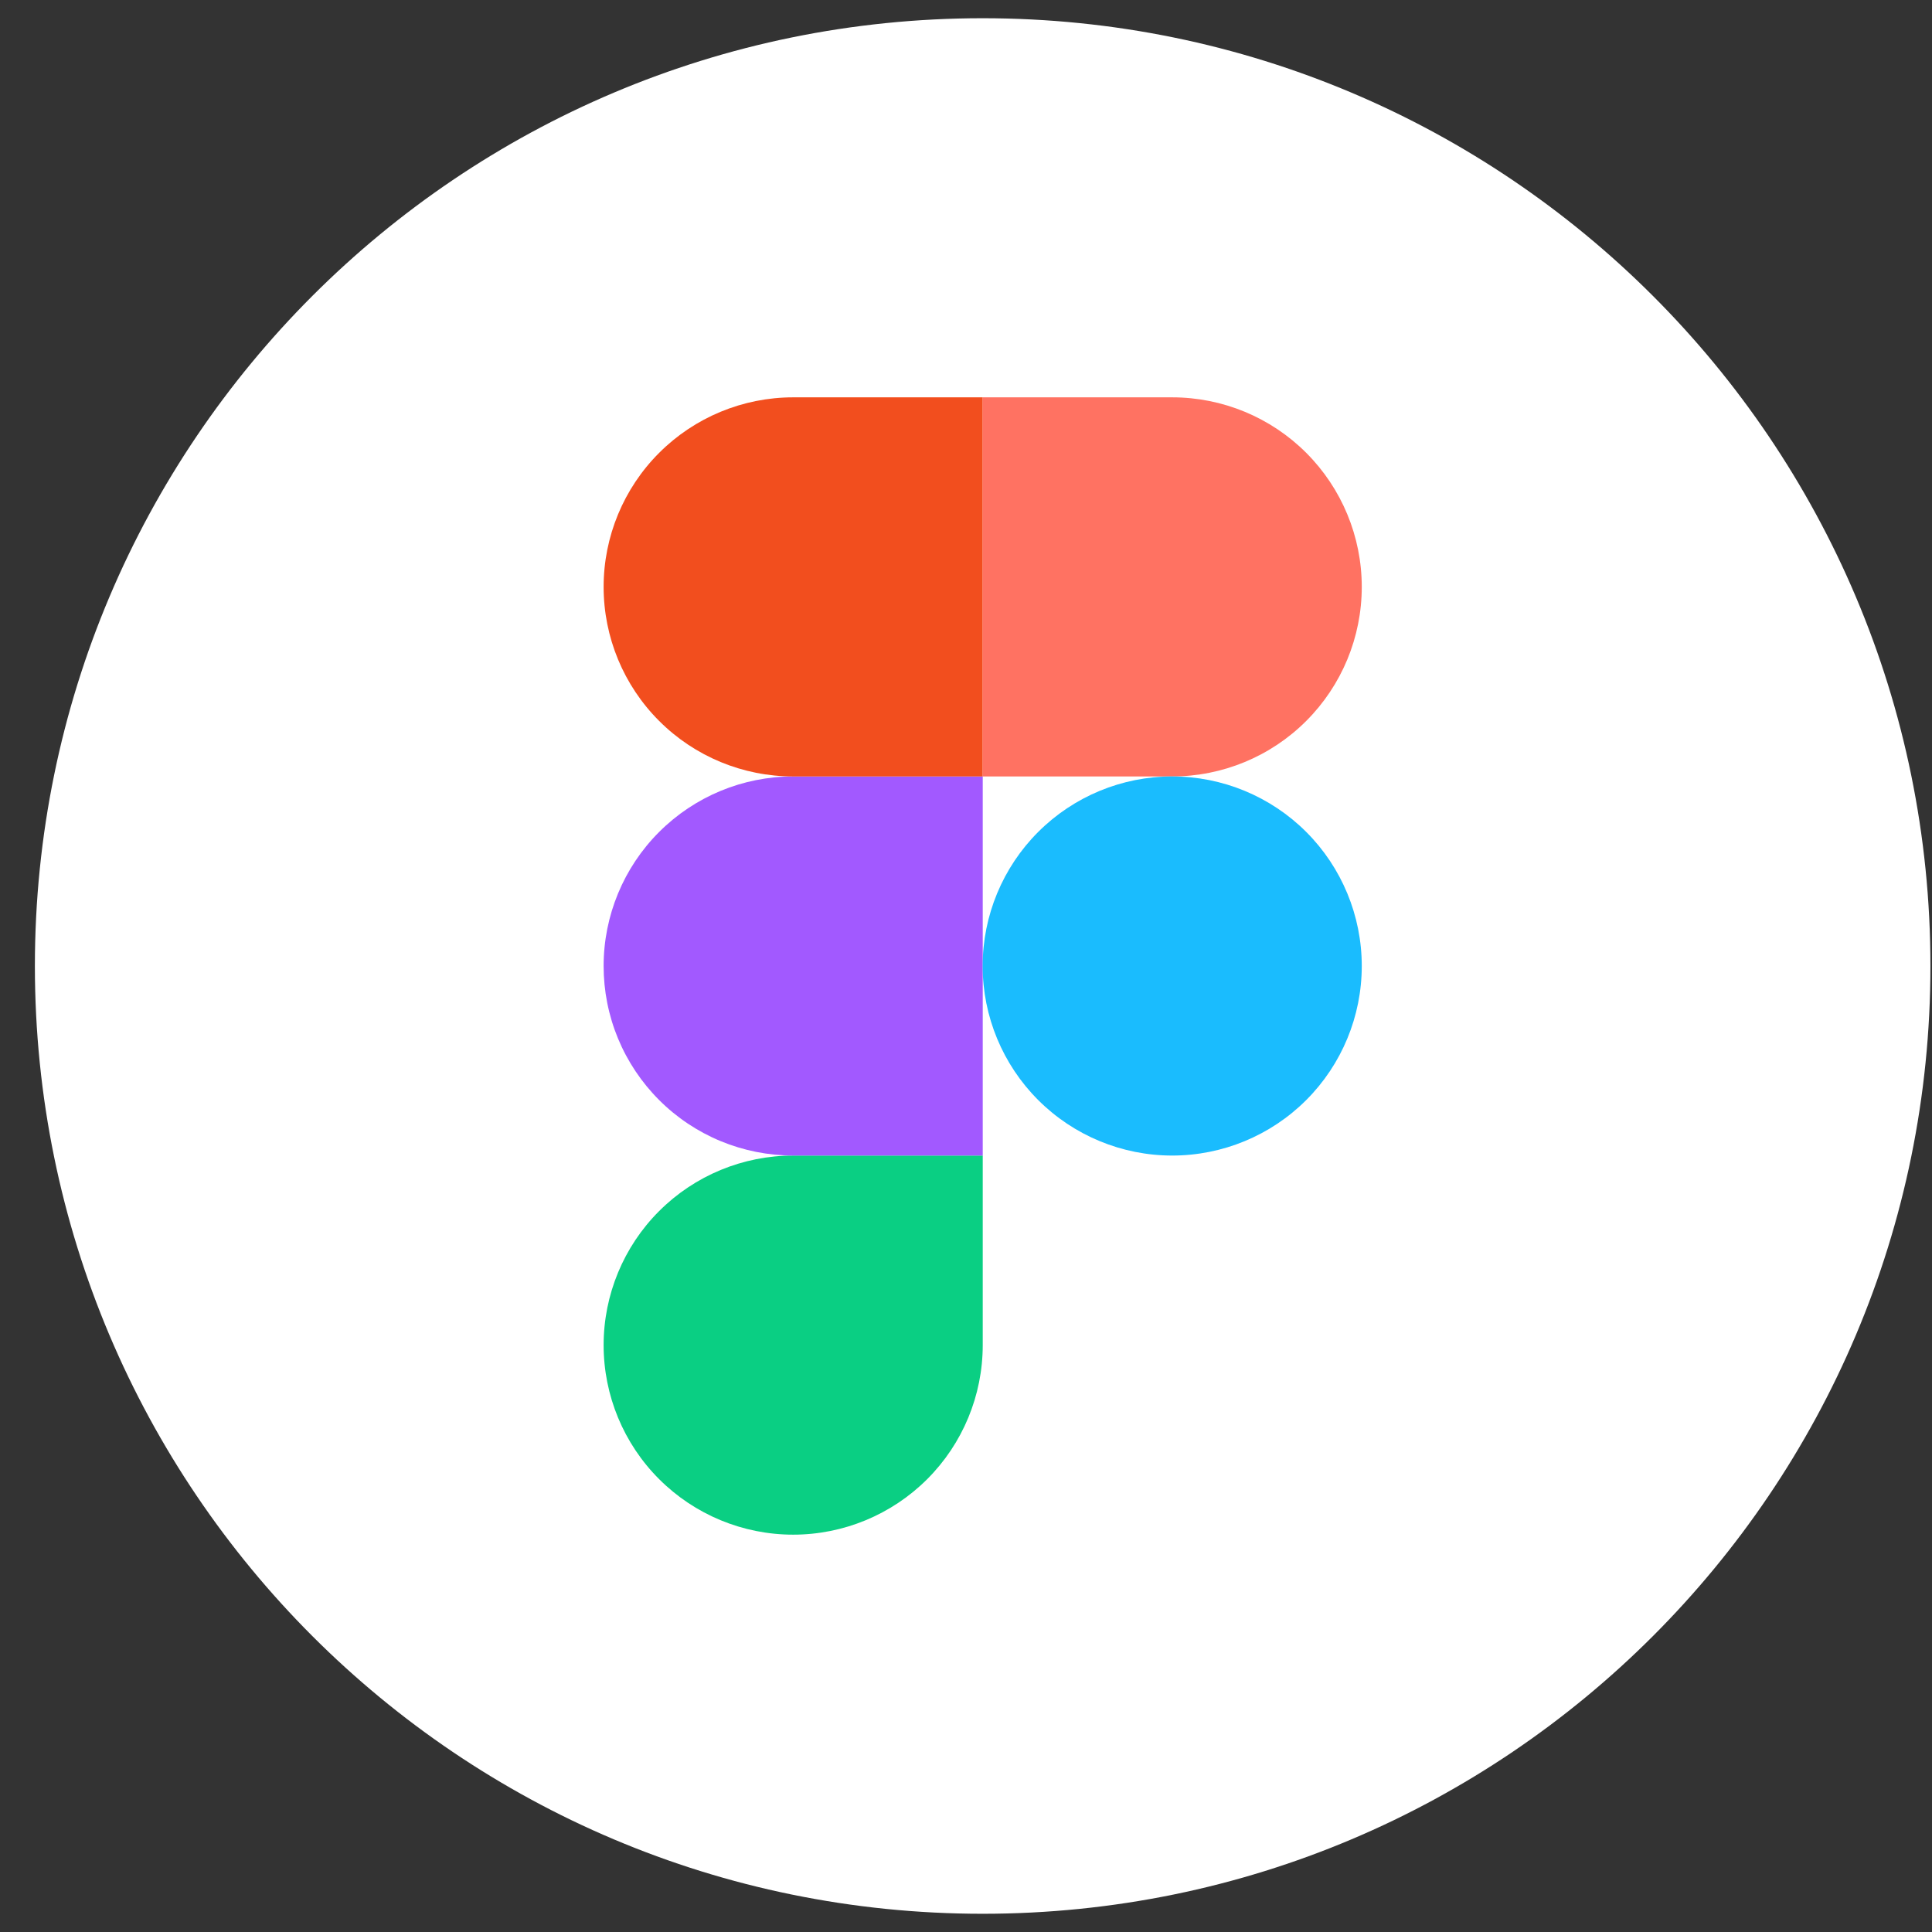 <svg width="53" height="53" viewBox="0 0 53 53" fill="none" xmlns="http://www.w3.org/2000/svg">
<rect x="0" y="0" width="53" height="53" fill="#333333" stroke="none"/>
<g clip-path="url(#clip0_1272_11713)">
<path d="M0.957 26.5C0.957 12.14 12.597 0.5 26.957 0.5C41.317 0.5 52.957 12.14 52.957 26.5C52.957 40.86 41.317 52.5 26.957 52.5C12.597 52.5 0.957 40.86 0.957 26.5Z" fill="white"/>
<path d="M21.759 42.1C23.138 42.1 24.46 41.552 25.436 40.577C26.411 39.602 26.959 38.279 26.959 36.9V31.7H21.759C20.38 31.7 19.057 32.248 18.082 33.223C17.106 34.198 16.559 35.521 16.559 36.9C16.559 38.279 17.106 39.602 18.082 40.577C19.057 41.552 20.38 42.1 21.759 42.1Z" fill="#0ACF83"/>
<path d="M16.559 26.5C16.559 25.121 17.106 23.798 18.082 22.823C19.057 21.848 20.38 21.3 21.759 21.3H26.959V31.7H21.759C21.076 31.7 20.399 31.565 19.769 31.304C19.138 31.043 18.564 30.66 18.082 30.177C17.599 29.694 17.216 29.121 16.954 28.49C16.693 27.859 16.559 27.183 16.559 26.5Z" fill="#A259FF"/>
<path d="M16.559 16.1C16.559 14.721 17.106 13.399 18.082 12.423C19.057 11.448 20.38 10.9 21.759 10.9H26.959V21.3H21.759C20.38 21.3 19.057 20.753 18.082 19.777C17.106 18.802 16.559 17.48 16.559 16.1Z" fill="#F24E1E"/>
<path d="M26.957 10.9H32.157C33.536 10.9 34.859 11.448 35.834 12.423C36.809 13.399 37.357 14.721 37.357 16.1C37.357 17.48 36.809 18.802 35.834 19.777C34.859 20.753 33.536 21.3 32.157 21.3H26.957V10.9Z" fill="#FF7262"/>
<path d="M37.357 26.5C37.357 27.879 36.809 29.202 35.834 30.177C34.859 31.152 33.536 31.7 32.157 31.7C30.778 31.7 29.455 31.152 28.48 30.177C27.505 29.202 26.957 27.879 26.957 26.5C26.957 25.121 27.505 23.798 28.48 22.823C29.455 21.848 30.778 21.3 32.157 21.3C33.536 21.3 34.859 21.848 35.834 22.823C36.809 23.798 37.357 25.121 37.357 26.5Z" fill="#1ABCFE"/>
</g>
<defs>
<clipPath id="clip0_1272_11713">
<rect width="52" height="52" fill="white" transform="translate(0.957 0.5)"/>
</clipPath>
</defs>
</svg>
